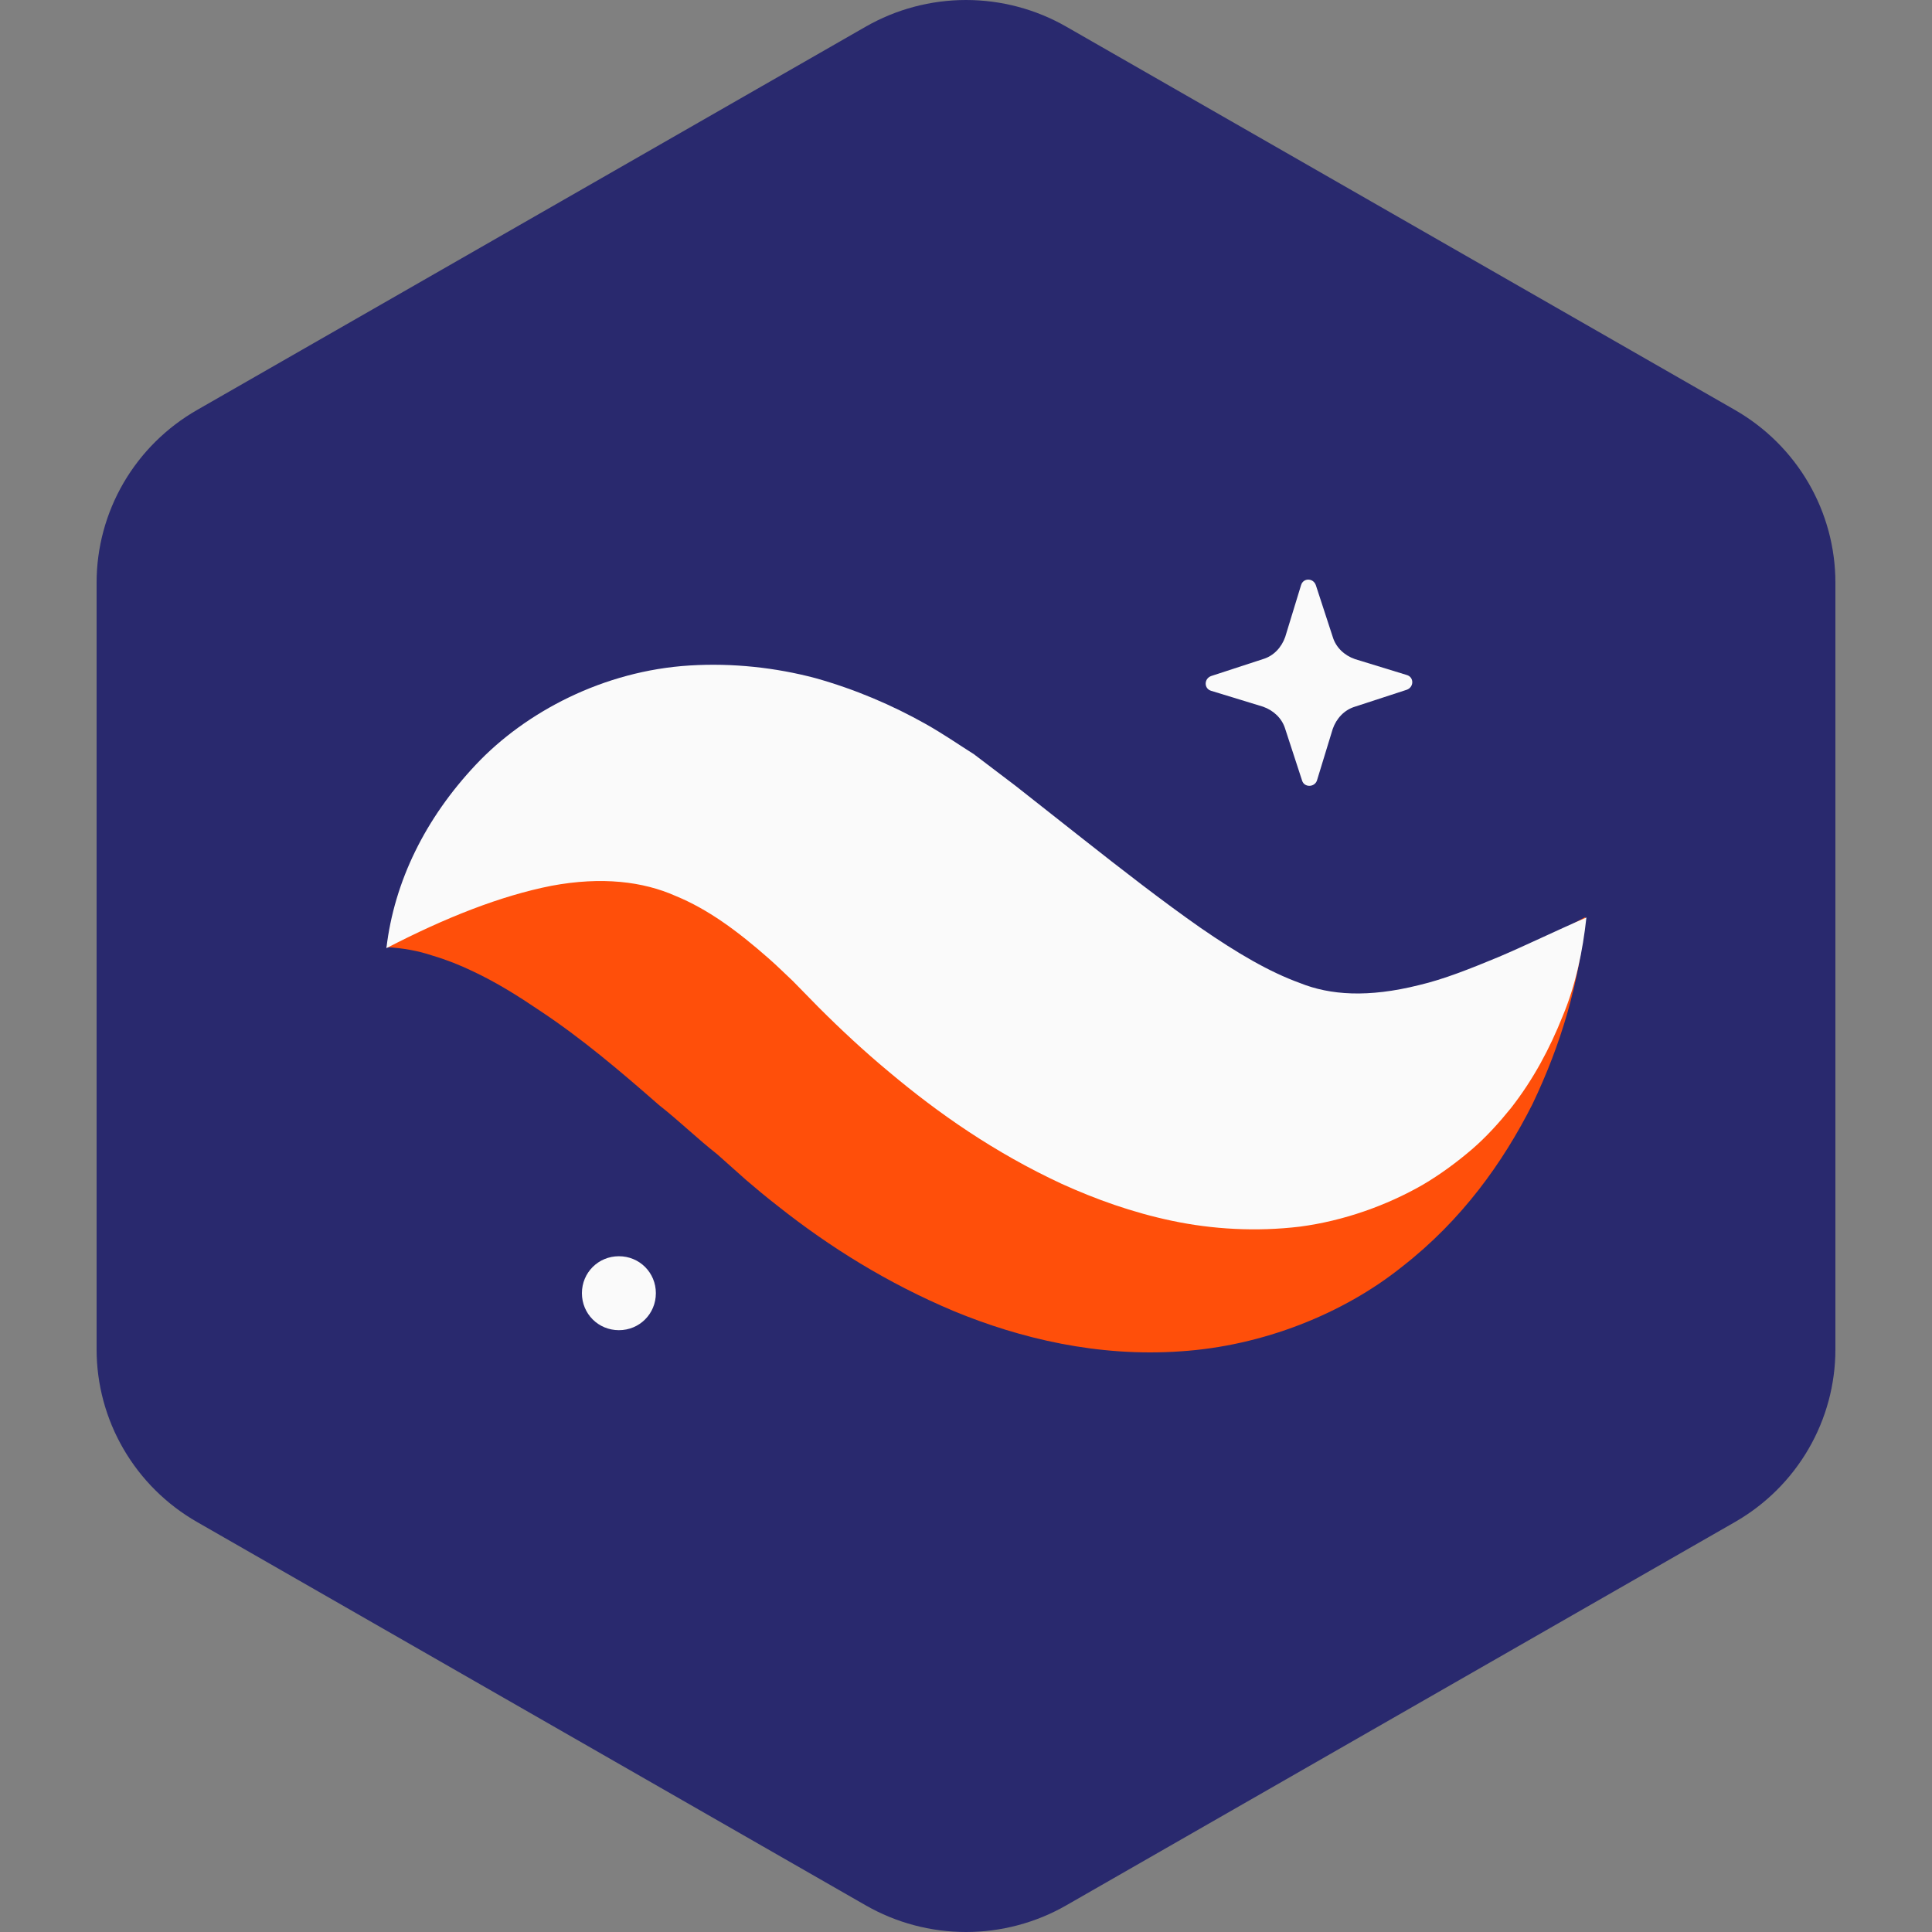 <svg width="40" height="40" viewBox="0 0 40 40" fill="none" xmlns="http://www.w3.org/2000/svg">
<rect x="0" y="0" width="40" height="40" fill="#808080" stroke="none"/>
<path fill-rule="evenodd" clip-rule="evenodd" d="M22.078 0.553L35.922 8.489C36.553 8.851 37.078 9.372 37.443 9.999C37.808 10.627 38 11.339 38 12.063V27.937C38 28.661 37.808 29.373 37.443 30C37.078 30.628 36.553 31.149 35.922 31.511L22.078 39.447C21.447 39.809 20.73 40 20 40C19.27 40 18.553 39.809 17.922 39.447L4.079 31.511C3.447 31.149 2.922 30.628 2.557 30C2.192 29.373 2 28.661 2 27.937V12.063C2 11.339 2.192 10.627 2.557 9.999C2.922 9.372 3.447 8.851 4.079 8.489L17.922 0.553C18.553 0.191 19.27 0 20 0C20.73 0 21.447 0.191 22.078 0.553Z" fill="#29296E"/>
<path fill-rule="evenodd" clip-rule="evenodd" d="M26.959 16.163L26.609 15.091C26.543 14.872 26.368 14.708 26.149 14.631L25.077 14.303C24.924 14.259 24.924 14.051 25.077 13.996L26.149 13.646C26.368 13.581 26.532 13.406 26.609 13.187L26.937 12.115C26.981 11.962 27.189 11.962 27.243 12.115L27.593 13.187C27.659 13.406 27.834 13.57 28.053 13.646L29.125 13.975C29.278 14.018 29.278 14.226 29.125 14.281L28.053 14.631C27.834 14.697 27.67 14.872 27.593 15.091L27.265 16.163C27.211 16.305 27.003 16.305 26.959 16.163Z" fill="#FAFAFA"/>
<path fill-rule="evenodd" clip-rule="evenodd" d="M8 19.609C8.328 18.963 8.974 18.471 9.652 18.165C10.33 17.858 11.074 17.672 11.807 17.618C13.284 17.486 14.728 17.727 16.041 18.165C16.719 18.372 17.321 18.646 17.944 18.93C18.251 19.073 18.535 19.248 18.831 19.412L19.64 19.882C20.537 20.429 21.401 20.922 22.211 21.305C23.032 21.676 23.765 21.939 24.454 22.07C25.143 22.201 25.854 22.201 26.718 22.005C27.582 21.808 28.545 21.381 29.563 20.845C30.58 20.298 31.63 19.631 32.823 18.985C32.702 20.342 32.319 21.622 31.729 22.858C31.116 24.072 30.263 25.265 29.027 26.227C27.812 27.201 26.139 27.868 24.443 27.978C22.736 28.098 21.128 27.715 19.75 27.146C18.371 26.567 17.168 25.812 16.117 24.98C15.822 24.75 15.669 24.619 15.45 24.433L14.848 23.897C14.444 23.58 14.05 23.197 13.645 22.88C12.846 22.18 12.048 21.501 11.173 20.922C10.735 20.626 10.287 20.342 9.772 20.101C9.521 19.981 9.247 19.871 8.952 19.784C8.656 19.685 8.361 19.631 8 19.609Z" fill="#FF4F0A"/>
<path fill-rule="evenodd" clip-rule="evenodd" d="M8 19.631C8.164 18.241 8.81 16.939 9.849 15.835C10.877 14.741 12.496 13.887 14.28 13.778C15.166 13.723 16.063 13.822 16.883 14.04C17.704 14.27 18.47 14.598 19.17 14.992C19.52 15.189 19.837 15.408 20.165 15.616L21.029 16.272L22.375 17.333C23.25 18.023 24.082 18.668 24.848 19.204C25.624 19.74 26.281 20.123 26.915 20.353C27.539 20.604 28.326 20.659 29.377 20.396C29.891 20.276 30.438 20.057 31.018 19.817C31.587 19.576 32.188 19.281 32.845 18.996C32.768 19.696 32.626 20.386 32.352 21.042C32.09 21.698 31.751 22.344 31.28 22.945C31.04 23.241 30.777 23.536 30.471 23.799C30.164 24.061 29.825 24.313 29.453 24.532C28.709 24.958 27.823 25.276 26.915 25.396C26.007 25.505 25.099 25.451 24.268 25.276C23.436 25.101 22.681 24.827 21.981 24.51C20.592 23.864 19.432 23.055 18.404 22.191C17.89 21.764 17.408 21.315 16.949 20.856L16.413 20.309C16.249 20.156 16.085 19.992 15.921 19.849C15.264 19.27 14.652 18.821 13.984 18.548C13.317 18.252 12.463 18.143 11.413 18.34C10.363 18.548 9.225 18.996 8 19.631Z" fill="#FAFAFA"/>
<path fill-rule="evenodd" clip-rule="evenodd" d="M13.579 26.774C13.579 27.201 13.24 27.54 12.814 27.54C12.387 27.54 12.048 27.201 12.048 26.774C12.048 26.348 12.387 26.009 12.814 26.009C13.24 26.009 13.579 26.348 13.579 26.774Z" fill="#FAFAFA"/>
</svg>

